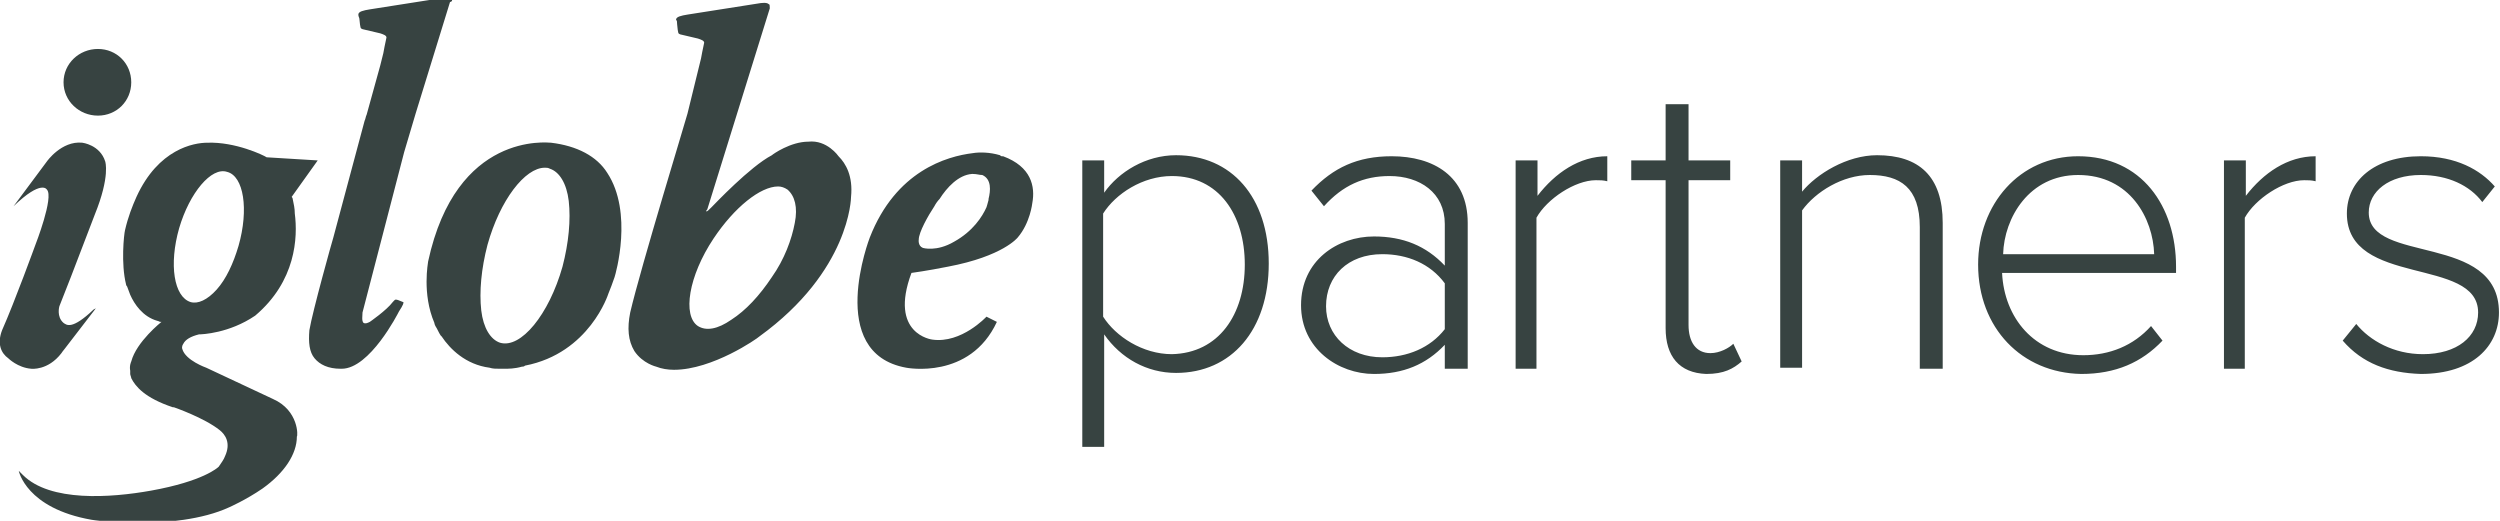 <svg xmlns="http://www.w3.org/2000/svg" xml:space="preserve" id="Layer_1" x="0" y="0" version="1.1" viewBox="0 0 240 50"><g fill="#374341"><path d="M94.9 19.1v.1c-.1.4-.2.7-.2.7-.4.9-1.3 2.3-3.1 3.3-1.7 1-3 .6-3 .6-.5-.2-.4-.8-.4-.8 0-.7.9-2.3 1.5-3.2.1-.2.3-.5.5-.7.7-1.1 1.8-2.3 3.1-2.4h.1c.4 0 .6.1.9.1.9.4.8 1.5.6 2.3m4.2.4c.3-1.6-.1-3.5-2.8-4.5h-.1c-.1 0-.1 0-.2-.1-1-.3-2-.3-2.6-.2-2.5.3-7.4 1.7-9.9 8.1 0 0-4.3 11.1 3.5 12.5 0 0 6.1 1.2 8.7-4.4l-1-.5s-2.4 2.6-5.2 2.2c0 0-4.2-.5-2-6.4 0 0 1.5-.2 3.5-.6 5.3-1 6.7-2.8 6.7-2.8 1.2-1.4 1.4-3.3 1.4-3.3zM9.4 11.1c1.8 0 3.2-1.4 3.2-3.2s-1.4-3.2-3.2-3.2-3.3 1.4-3.3 3.2 1.5 3.2 3.3 3.2M3 35.4s1.6.2 2.9-1.5c0 0 .2-.3.3-.4l3-3.9-.2.1c-2.1 2-2.6 1.5-2.9 1.3-.7-.6-.4-1.6-.4-1.6l1.1-2.8 2.3-6c1.5-3.7 1-5.1 1-5.1-.5-1.6-2.2-1.8-2.2-1.8-2-.2-3.4 1.8-3.4 1.8l-3.2 4.3c2.7-2.6 3.2-1.6 3.2-1.6.7.7-1.1 5.3-1.1 5.3s-2 5.5-3.2 8.2c-.5 1.3-.1 2.2.6 2.7 0 0 .9.9 2.2 1M43.3-.1c-.2-.2-.7-.1-.8-.1l-7 1.1c-.6.1-1.1.2-1.1.5 0 .2.1.3.1.4.1 1 .1.9.3 1l1.7.4c.3.1.6.2.6.4-.1.4-.3 1.5-.3 1.5l-.3 1.2-1.3 4.7c-.1.2-.1.4-.2.6l-3 11.2c-.1.3-2 7.1-2.3 8.9-.1 1.2 0 2.1.5 2.7.5.6 1.3 1 2.5 1h.1c2.7 0 5.4-5.3 5.5-5.5.4-.6.5-.9.4-.9l-.5-.2c-.3-.1-.3 0-.5.2-.6.8-2.2 1.9-2.2 1.9-.2.1-.4.2-.6.1-.2-.2-.1-.7-.1-1l4-15.4s.5-1.7 1.1-3.7L43.2.2c.3-.1.2-.2.1-.3M54 25.6c-1.3 4.6-4 7.9-6 7.3-.9-.3-1.6-1.4-1.8-3.1-.2-1.8 0-4 .6-6.3 1.2-4.3 3.6-7.4 5.5-7.4.2 0 .3 0 .5.1.9.3 1.6 1.4 1.8 3.1.2 1.8 0 4-.6 6.3m-1.1-11.9c-.3 0-9.1-1.1-11.8 11.4 0 .1-.6 3.1.6 5.9 0 0 0 .1.1.3.2.3.3.6.5.9l.1.1c.8 1.2 2.3 2.7 4.6 3 .3.1.6.1 1 .1h.4c.4 0 1 0 1.7-.2.1 0 .2 0 .3-.1 6.2-1.2 8-6.9 8-6.9.2-.5.4-1 .6-1.6.1-.3 1.8-6.2-.7-10-1-1.6-2.9-2.6-5.4-2.9M76.3 21.4c-.3 1.6-1 3.5-2.2 5.2-1.2 1.8-2.5 3.2-3.9 4.1-1.3.9-2.4 1.1-3.2.6-1.5-1-.9-4.8 1.5-8.4 2-3 4.5-5 6.2-5 .3 0 .6.1.9.3.7.6 1 1.7.7 3.2m4.2-6.4s-1.1-1.6-2.9-1.4c-1.7 0-3.4 1.2-3.5 1.3-2.1 1.1-5.5 4.7-5.8 5-.3.3-.4.4-.5.4 0-.1 0-.1.1-.2l6-19.3c0-.2 0-.4-.1-.4-.2-.2-.7-.1-.8-.1l-7 1.1c-.6.1-1.1.2-1.1.5.1.1.1.2.1.4.1 1 .1.9.3 1l1.7.4c.3.1.6.2.6.4-.1.4-.3 1.5-.3 1.5L66 10.9c0 .1-4.5 14.8-5.5 19.1-.3 1.5-.2 2.7.4 3.7.8 1.2 2.1 1.5 2.1 1.5.5.2 1.1.3 1.7.3 3.7 0 8-3 8.2-3.2 8.7-6.3 8.8-13.3 8.8-13.4.2-2-.5-3.2-1.2-3.9z"/><path d="M17.2 21.9c1-3.4 3.1-5.9 4.6-5.4 1.6.4 2.1 3.6 1.1 7.1-.5 1.7-1.2 3.2-2.1 4.2-.9 1-1.8 1.4-2.5 1.2-1.6-.5-2.1-3.6-1.1-7.1m9 16.4-6.4-3s-2-.7-2.3-1.8c0 0-.1-.2.1-.5.2-.4.7-.7 1.5-.9.3 0 2.9-.1 5.4-1.8 3.9-3.3 4.1-7.5 3.8-9.8 0-.5-.1-.9-.2-1.4 0-.1-.1-.2-.1-.2l2.5-3.5-4.9-.3c-.3-.2-3-1.5-5.7-1.4-1.3 0-4.7.6-6.8 5.2-.4.9-.8 1.9-1.1 3.2-.1.4-.4 3.2.1 5.2 0 0 0 .1.1.2.1.3.2.5.3.8.4.9 1.2 2.1 2.6 2.5.1 0 .2.1.3.1h.1s-2.4 1.9-2.9 3.8c0 0-.2.4-.1.9V35.9c0 .1.1.3.1.4.4.8 1.3 1.9 4 2.8h.1s2.9 1 4.4 2.2c.5.4 1.1 1.2.5 2.5-.1.3-.4.7-.6 1-.1.1-1.5 1.4-6.5 2.3-3.9.7-9.7 1.1-12.3-1.5l-.4-.4s.7 3.6 7 4.7c0 0 1.9.3 4.4.3 2.7 0 6.2-.3 8.8-1.5 0 0 1.6-.7 3.2-1.8 2.1-1.5 3.3-3.3 3.3-5 .1 0 .2-2.5-2.3-3.6M119.5 25.4c0-4.8-2.5-8.5-7-8.5-2.8 0-5.4 1.7-6.6 3.6v9.9c1.2 1.9 3.8 3.6 6.6 3.6 4.5-.1 7-3.8 7-8.6M106 32.1v10.8h-2.1V15.4h2.1v3.1c1.4-2 4-3.6 6.9-3.6 5.3 0 8.9 4 8.9 10.4s-3.6 10.5-8.9 10.5c-2.8 0-5.3-1.4-6.9-3.7M138.7 31.6v-4.4c-1.4-1.9-3.6-2.8-6-2.8-3.3 0-5.4 2.1-5.4 5 0 2.8 2.2 4.9 5.4 4.9 2.4 0 4.6-.9 6-2.7m0 3.9v-2.4c-1.8 1.9-4 2.8-6.8 2.8-3.4 0-7-2.4-7-6.6 0-4.3 3.5-6.6 7-6.6 2.8 0 5 .9 6.8 2.8v-4c0-3-2.4-4.6-5.3-4.6-2.5 0-4.5.9-6.3 2.9l-1.2-1.5c2.1-2.2 4.4-3.3 7.7-3.3 4 0 7.3 1.9 7.3 6.4v14h-2.2zM145.5 35.3V15.4h2.1v3.4c1.7-2.2 4-3.8 6.7-3.8v2.4c-.4-.1-.7-.1-1.1-.1-2 0-4.7 1.8-5.7 3.6v14.5h-2zM159.9 31.5V17.3h-3.3v-1.9h3.3V10h2.2v5.4h4v1.9h-4v13.9c0 1.6.7 2.7 2.1 2.7.9 0 1.8-.5 2.2-.9l.8 1.7c-.8.7-1.7 1.2-3.4 1.2-2.6-.1-3.9-1.7-3.9-4.4M184.3 35.3V21.8c0-3.8-1.9-5-4.8-5-2.6 0-5.2 1.6-6.5 3.4v15.1h-2.1V15.4h2.1v3c1.4-1.7 4.3-3.5 7.2-3.5 4 0 6.3 2 6.3 6.5v14h-2.2zM199.5 16.8c-4.7 0-7.1 4.1-7.2 7.6h14.5c-.1-3.4-2.3-7.6-7.3-7.6m-9.6 8.6c0-5.8 4-10.4 9.6-10.4 6.1 0 9.4 4.8 9.4 10.6v.6h-16.7c.2 4.3 3.1 7.9 7.8 7.9 2.5 0 4.8-.9 6.5-2.8l1.1 1.4c-2 2.1-4.5 3.2-7.8 3.2-5.7-.1-9.9-4.4-9.9-10.5M213.5 35.3V15.4h2.1v3.4c1.7-2.2 4-3.8 6.7-3.8v2.4c-.4-.1-.7-.1-1.1-.1-2 0-4.7 1.8-5.7 3.6v14.5h-2zM224.9 32.7l1.3-1.6c1.3 1.6 3.6 2.9 6.4 2.9 3.3 0 5.3-1.7 5.3-4 0-5.4-12.6-2.4-12.6-9.5 0-3.1 2.6-5.5 7.1-5.5 3.4 0 5.7 1.3 7.1 2.9l-1.2 1.5c-1.2-1.6-3.3-2.6-5.9-2.6-3.1 0-5 1.6-5 3.6 0 5 12.5 1.9 12.5 9.6 0 3.2-2.5 5.9-7.5 5.9-3.1-.1-5.6-1-7.5-3.2"/></g></svg>